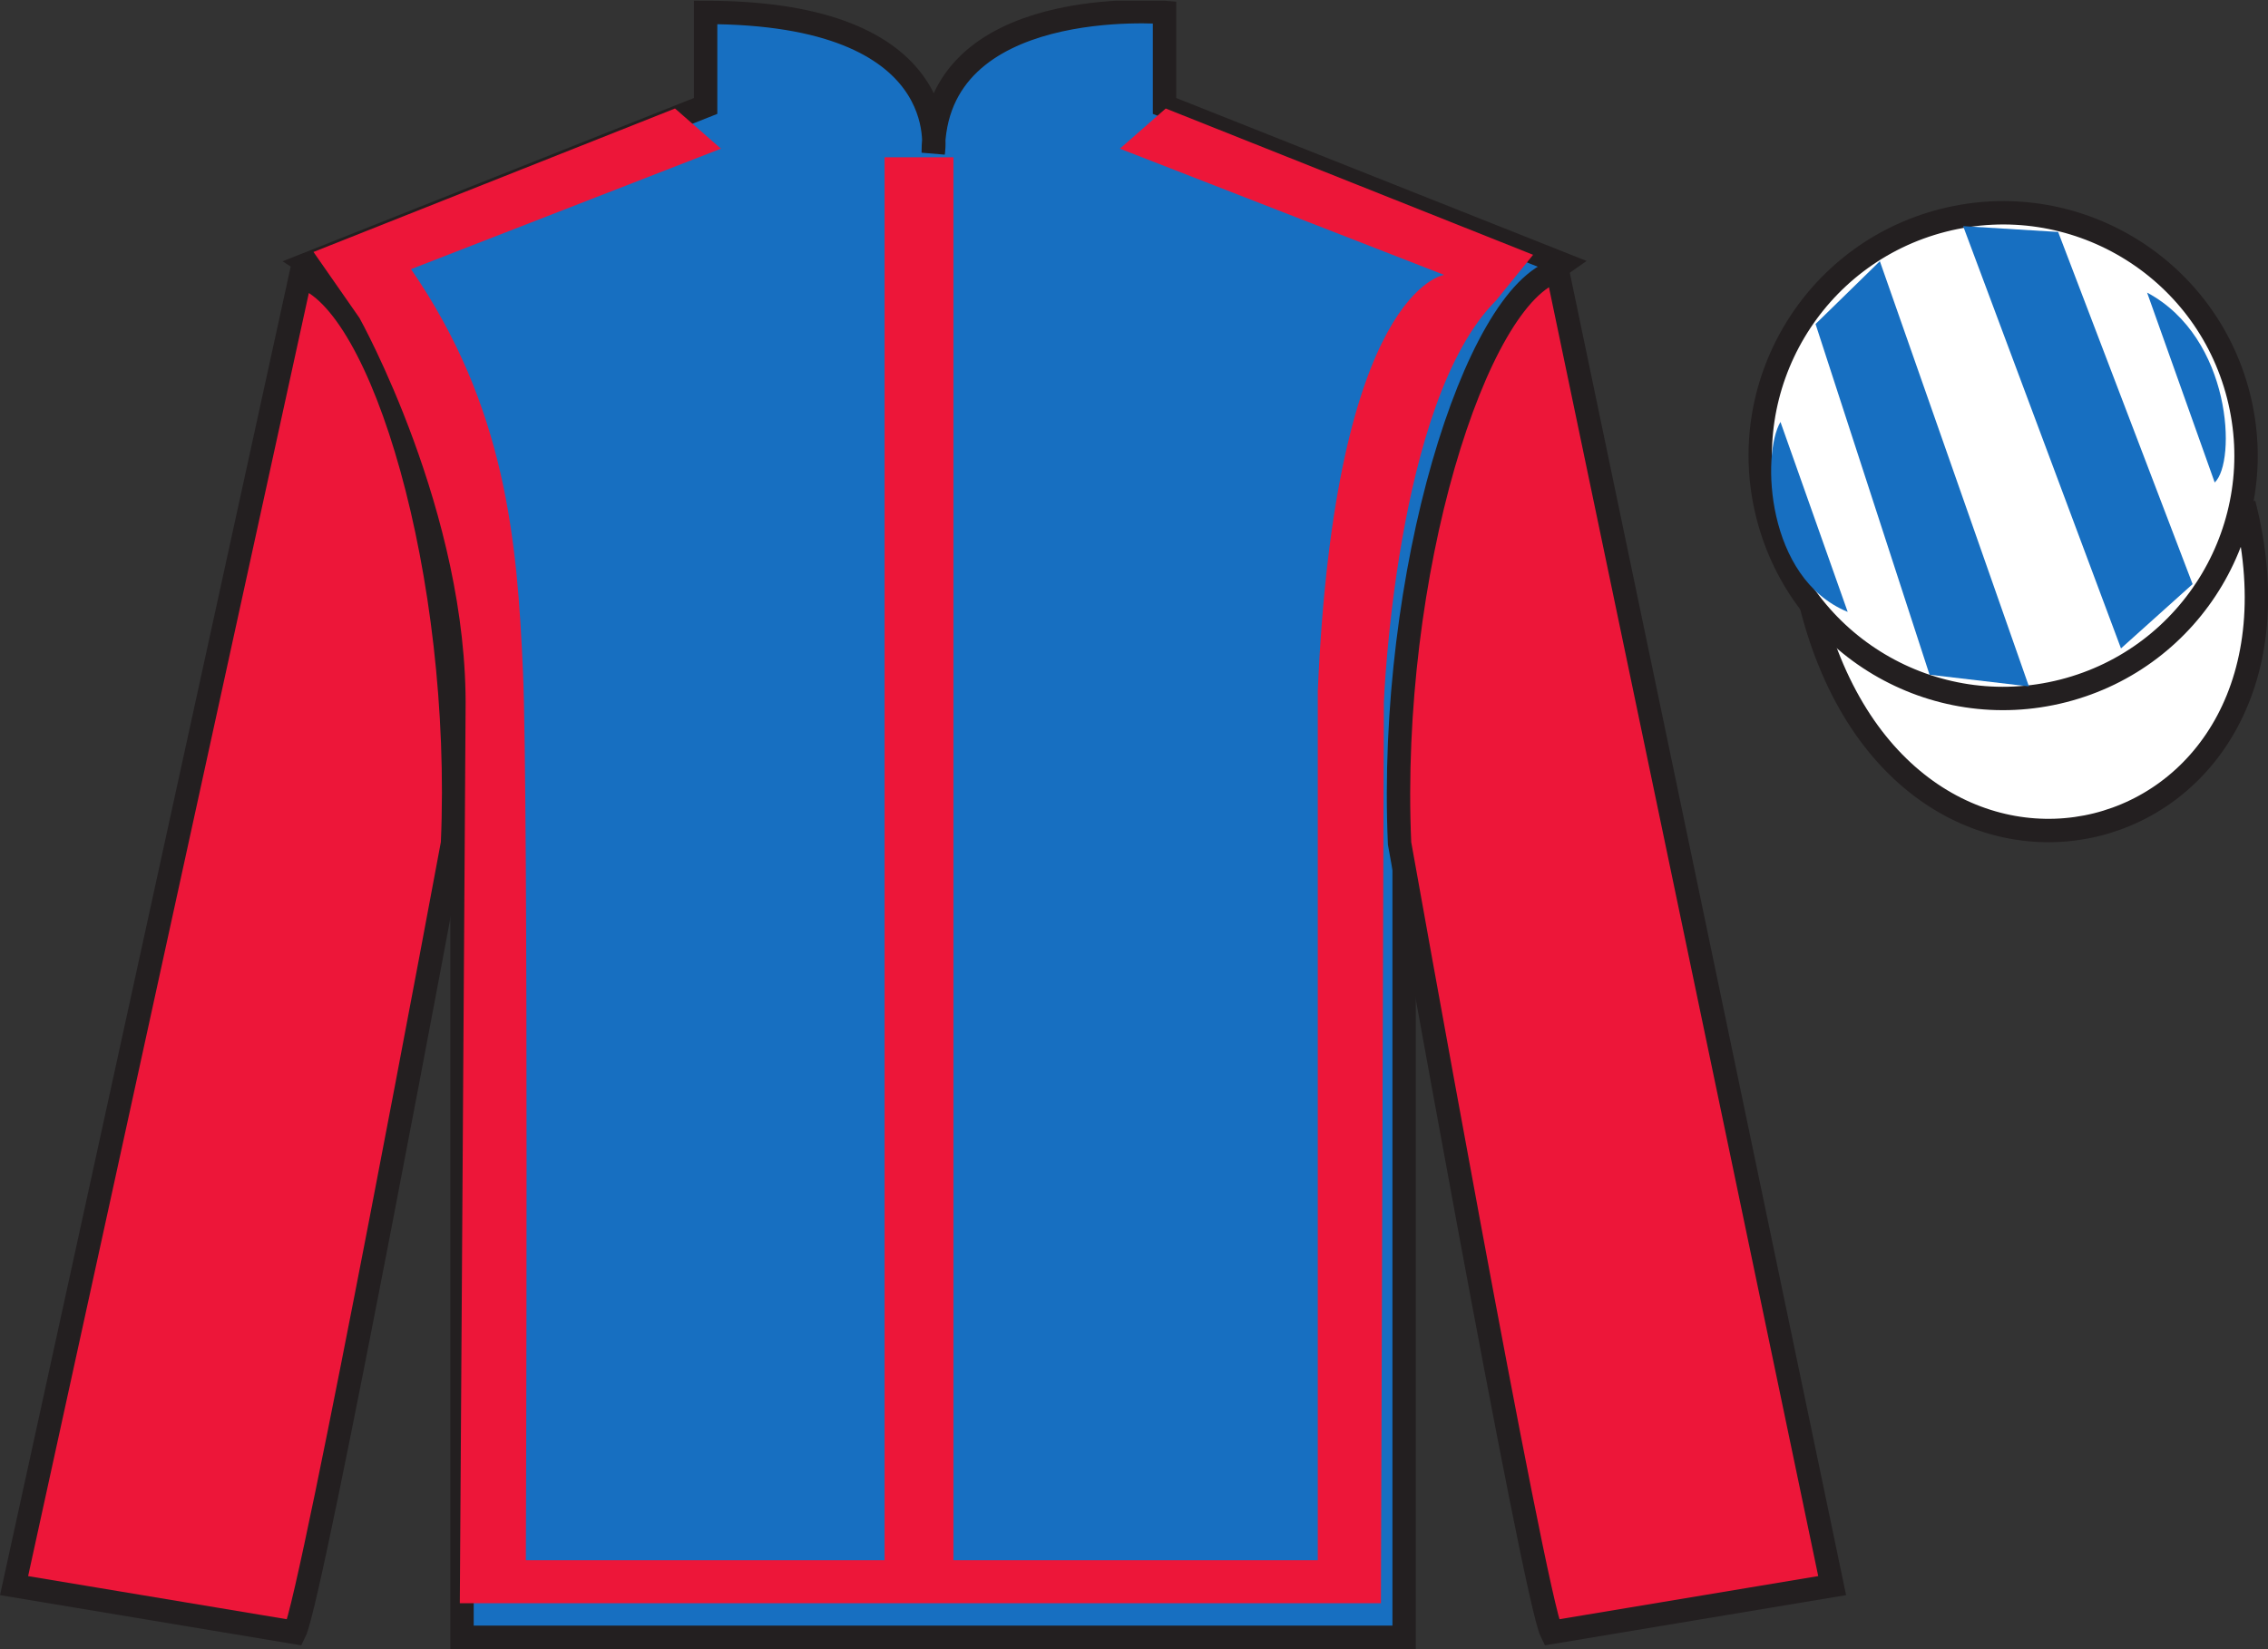 <?xml version="1.0" encoding="UTF-8"?>
<svg xmlns="http://www.w3.org/2000/svg" xmlns:xlink="http://www.w3.org/1999/xlink" width="96.99pt" height="70.53pt" viewBox="0 0 96.99 70.53" version="1.1">
<rect x="0" y="0" width="96.99" height="70.53" fill="#333333" stroke="none"/>
<defs>
<clipPath id="clip1">
  <path d="M 0 70.531 L 96.992 70.531 L 96.992 0.031 L 0 0.031 L 0 70.531 Z M 0 70.531 "/>
</clipPath>
</defs>
<g id="surface0">
<g clip-path="url(#clip1)" clip-rule="nonzero">
<path style=" stroke:none;fill-rule:nonzero;fill:rgb(9.02%,43.529%,75.491%);fill-opacity:1;" d="M 13.176 11.281 C 13.176 11.281 18.258 14.531 19.758 29.863 C 19.758 29.863 19.758 44.863 19.758 70.031 L 60.047 70.031 L 60.047 29.695 C 60.047 29.695 61.84 14.695 66.797 11.281 L 49.801 4.531 L 49.801 0.531 C 49.801 0.531 39.91 -0.305 39.91 6.531 C 39.91 6.531 40.926 0.531 30.176 0.531 L 30.176 4.531 L 13.176 11.281 "/>
<path style="fill:none;stroke-width:10;stroke-linecap:butt;stroke-linejoin:miter;stroke:rgb(13.73%,12.16%,12.549%);stroke-opacity:1;stroke-miterlimit:4;" d="M 131.758 592.487 C 131.758 592.487 182.578 559.987 197.578 406.667 C 197.578 406.667 197.578 256.667 197.578 4.987 L 600.469 4.987 L 600.469 408.347 C 600.469 408.347 618.398 558.347 667.969 592.487 L 498.008 659.987 L 498.008 699.987 C 498.008 699.987 399.102 708.347 399.102 639.987 C 399.102 639.987 409.258 699.987 301.758 699.987 L 301.758 659.987 L 131.758 592.487 Z M 131.758 592.487 " transform="matrix(0.1,0,0,-0.1,0,70.53)"/>
<path style=" stroke:none;fill-rule:nonzero;fill:rgb(13.73%,12.16%,12.549%);fill-opacity:1;" d="M 15.465 13.797 L 13.543 11.035 "/>
<path style=" stroke:none;fill-rule:nonzero;fill:rgb(92.863%,8.783%,22.277%);fill-opacity:1;" d="M 12.602 69.82 C 13.352 68.32 19.352 36.07 19.352 36.07 C 19.852 24.57 16.352 12.82 12.852 11.82 L 0.602 67.82 L 12.602 69.82 "/>
<path style="fill:none;stroke-width:10;stroke-linecap:butt;stroke-linejoin:miter;stroke:rgb(13.73%,12.16%,12.549%);stroke-opacity:1;stroke-miterlimit:4;" d="M 126.016 7.097 C 133.516 22.097 193.516 344.597 193.516 344.597 C 198.516 459.597 163.516 577.097 128.516 587.097 L 6.016 27.097 L 126.016 7.097 Z M 126.016 7.097 " transform="matrix(0.1,0,0,-0.1,0,70.53)"/>
<path style=" stroke:none;fill-rule:nonzero;fill:rgb(92.863%,8.783%,22.277%);fill-opacity:1;" d="M 78.352 67.82 L 66.602 11.57 C 63.102 12.57 59.352 24.57 59.852 36.07 C 59.852 36.07 65.602 68.32 66.352 69.82 L 78.352 67.82 "/>
<path style="fill:none;stroke-width:10;stroke-linecap:butt;stroke-linejoin:miter;stroke:rgb(13.73%,12.16%,12.549%);stroke-opacity:1;stroke-miterlimit:4;" d="M 783.516 27.097 L 666.016 589.597 C 631.016 579.597 593.516 459.597 598.516 344.597 C 598.516 344.597 656.016 22.097 663.516 7.097 L 783.516 27.097 Z M 783.516 27.097 " transform="matrix(0.1,0,0,-0.1,0,70.53)"/>
<path style="fill-rule:nonzero;fill:rgb(100%,100%,100%);fill-opacity:1;stroke-width:10;stroke-linecap:butt;stroke-linejoin:miter;stroke:rgb(13.73%,12.16%,12.549%);stroke-opacity:1;stroke-miterlimit:4;" d="M 774.688 445.964 C 814.453 290.339 998.398 337.917 959.609 489.909 " transform="matrix(0.1,0,0,-0.1,0,70.53)"/>
<path style=" stroke:none;fill-rule:nonzero;fill:rgb(92.863%,8.783%,22.277%);fill-opacity:1;" d="M 13.406 10.777 L 28.867 4.641 L 30.832 6.359 L 17.578 11.512 C 21.629 17.402 22.117 23.109 22.363 28.691 C 22.609 34.215 22.488 66.734 22.488 66.734 L 37.828 66.734 L 37.828 6.727 L 40.773 6.727 L 40.773 66.734 L 56.355 66.734 L 56.355 29.551 C 57.094 12.371 61.758 11.758 61.758 11.758 L 47.891 6.359 L 49.852 4.641 L 65.562 10.898 L 63.969 12.863 C 59.672 17.156 59.18 30.043 59.18 30.043 L 59.055 68.574 L 19.664 68.574 L 19.91 30.41 C 20.031 21.945 15.371 13.598 15.371 13.598 "/>
<path style=" stroke:none;fill-rule:nonzero;fill:rgb(100%,100%,100%);fill-opacity:1;" d="M 88.23 29.551 C 93.789 28.133 97.145 22.48 95.727 16.922 C 94.309 11.363 88.652 8.008 83.094 9.426 C 77.539 10.844 74.18 16.5 75.602 22.059 C 77.02 27.613 82.672 30.969 88.23 29.551 "/>
<path style="fill:none;stroke-width:10;stroke-linecap:butt;stroke-linejoin:miter;stroke:rgb(13.73%,12.16%,12.549%);stroke-opacity:1;stroke-miterlimit:4;" d="M 882.305 409.792 C 937.891 423.972 971.445 480.495 957.266 536.081 C 943.086 591.667 886.523 625.222 830.938 611.042 C 775.391 596.862 741.797 540.3 756.016 484.714 C 770.195 429.167 826.719 395.613 882.305 409.792 Z M 882.305 409.792 " transform="matrix(0.1,0,0,-0.1,0,70.53)"/>
<path style=" stroke:none;fill-rule:nonzero;fill:rgb(9.02%,43.529%,75.491%);fill-opacity:1;" d="M 76.141 18.047 L 79.016 26.172 C 75.516 24.734 75.328 19.422 76.141 18.047 "/>
<path style=" stroke:none;fill-rule:nonzero;fill:rgb(9.02%,43.529%,75.491%);fill-opacity:1;" d="M 77.641 13.859 L 82.516 28.859 L 86.766 29.359 L 80.391 11.172 L 77.641 13.859 "/>
<path style=" stroke:none;fill-rule:nonzero;fill:rgb(9.02%,43.529%,75.491%);fill-opacity:1;" d="M 83.953 9.672 L 90.703 27.734 L 93.766 24.984 L 88.016 9.922 L 83.953 9.672 "/>
<path style=" stroke:none;fill-rule:nonzero;fill:rgb(9.02%,43.529%,75.491%);fill-opacity:1;" d="M 94.711 20.637 L 91.82 12.516 C 95.449 14.449 95.645 19.762 94.711 20.637 "/>
</g>
</g>
</svg>
